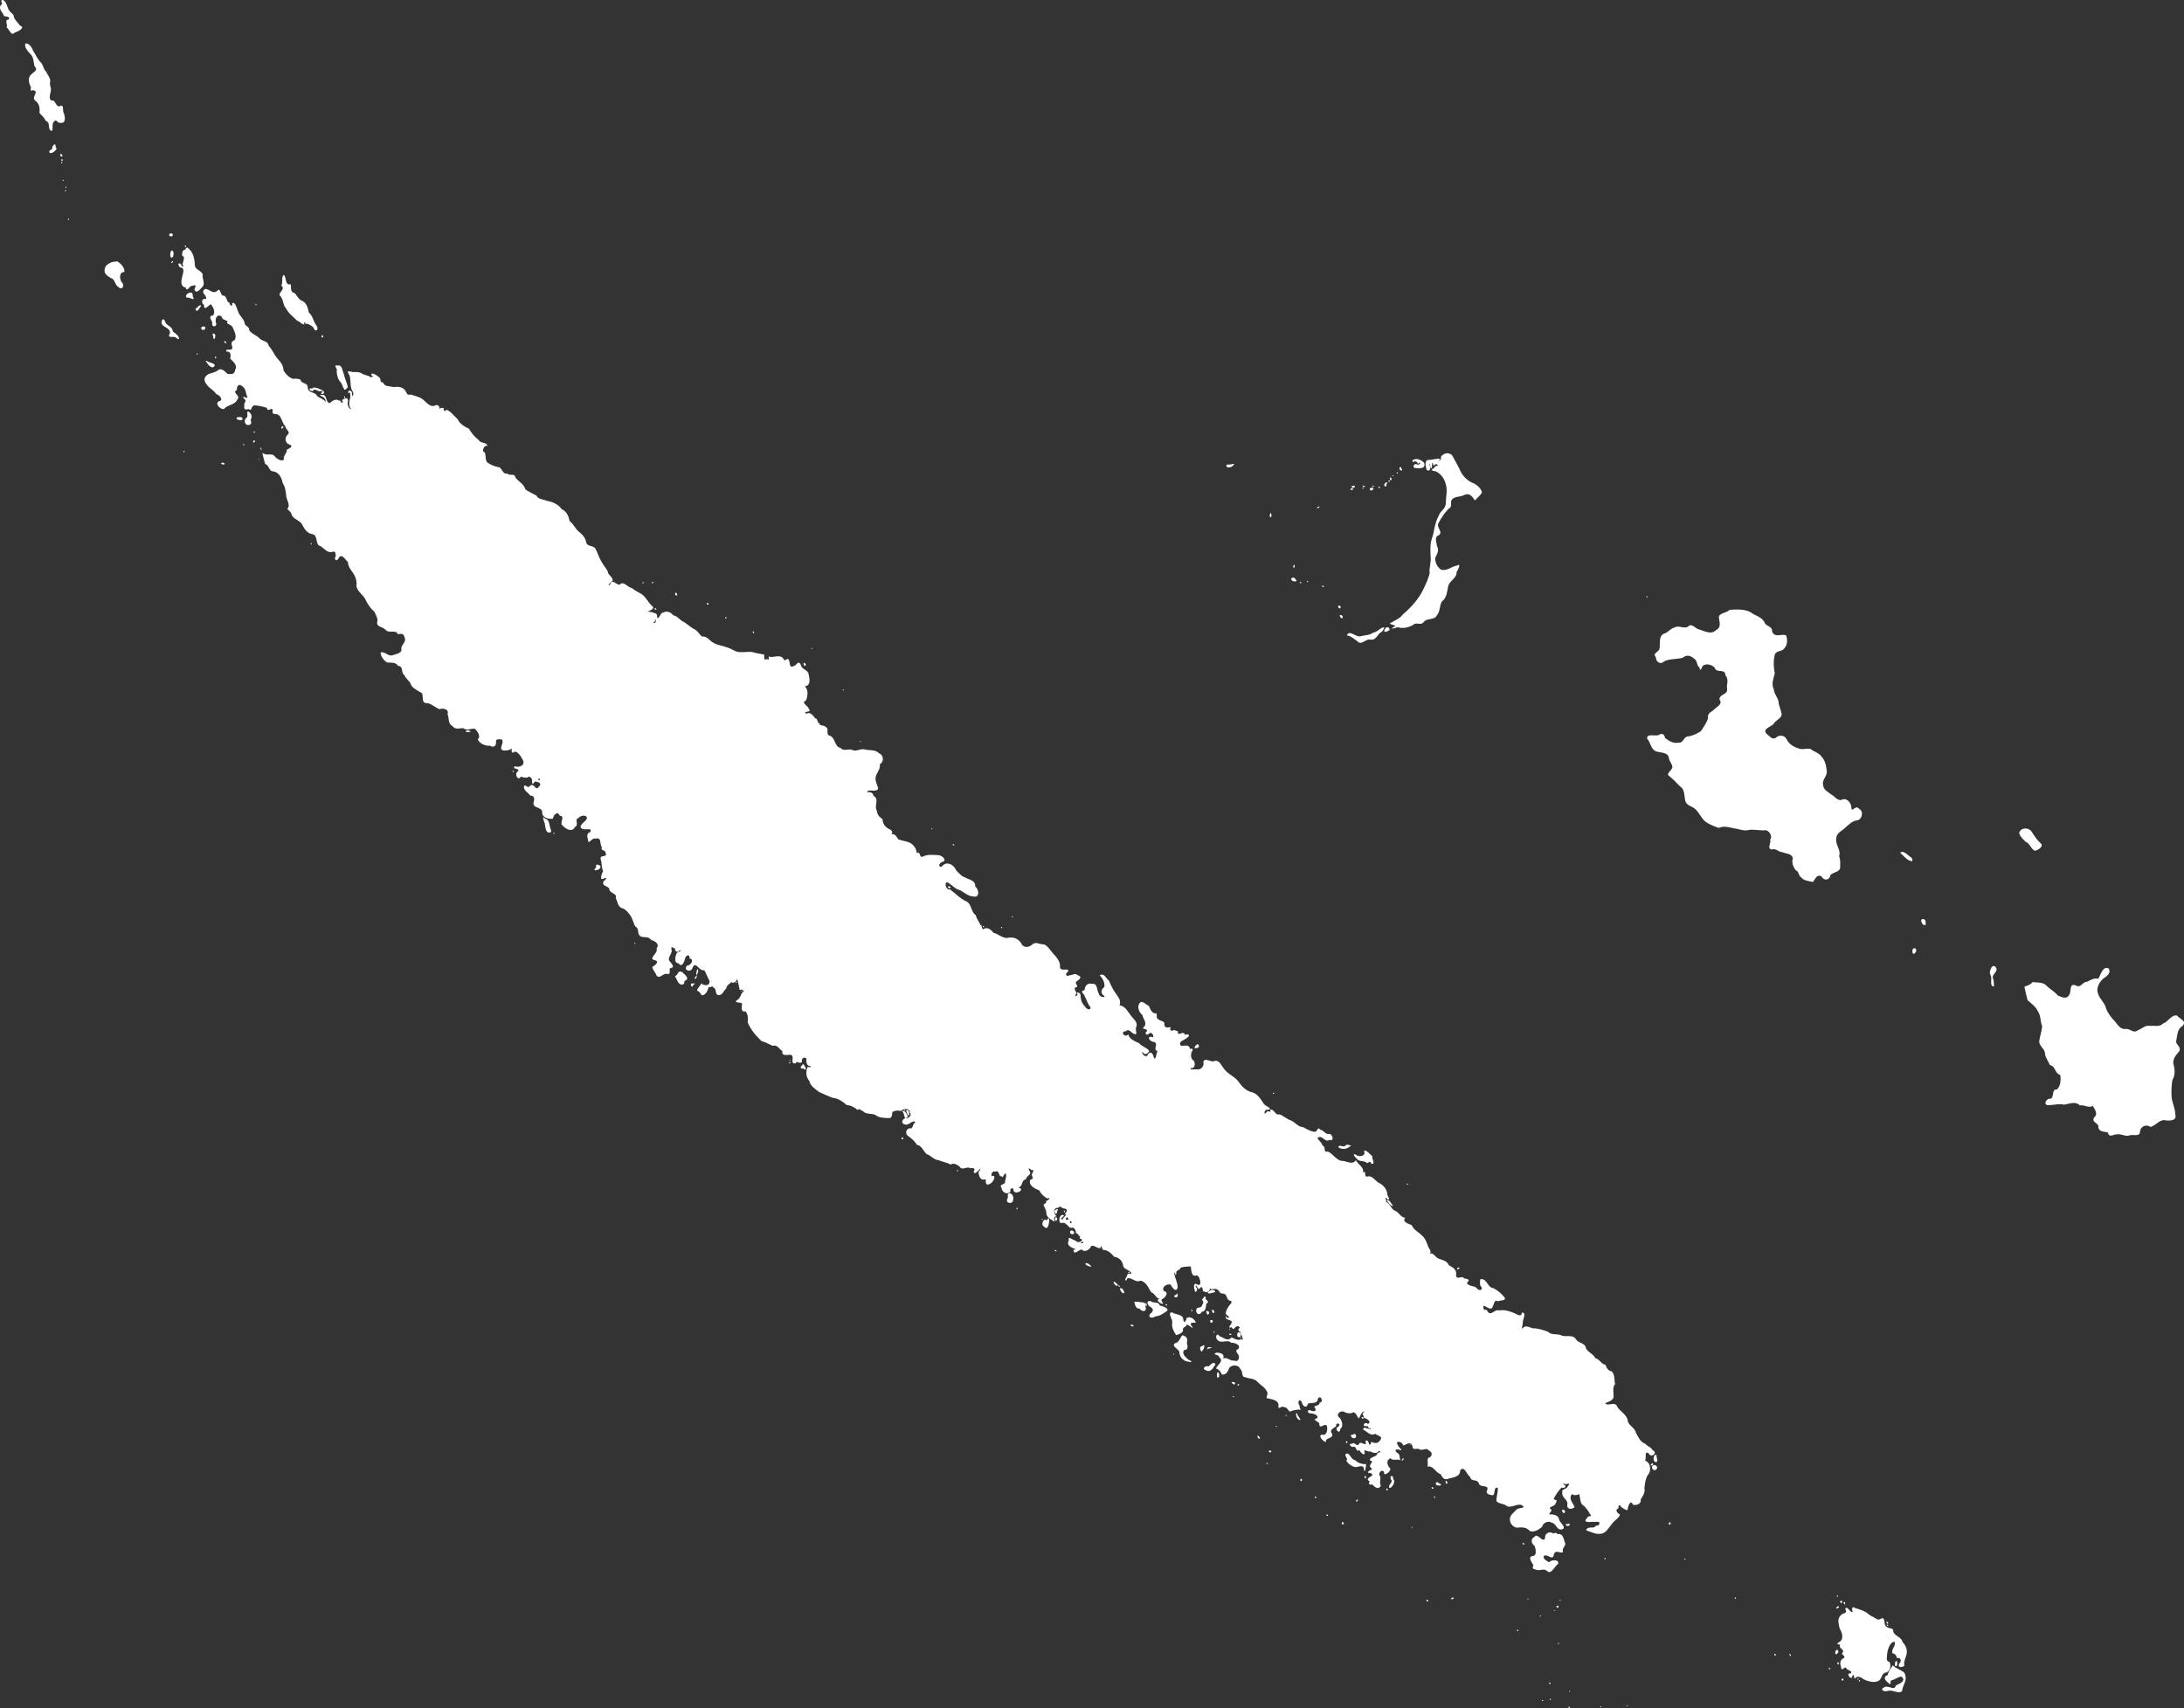 <svg width="1422" height="1112" viewBox="0 0 1422 1112" fill="none" xmlns="http://www.w3.org/2000/svg">
<rect x="0" y="0" width="1422" height="1112" fill="#333333" stroke="none"/>
<path d="M170.239 292.06C170.439 295.191 168.6 289.521 170.239 292.06ZM224.256 259.224C225.751 257.89 223.301 257.599 224.256 259.224ZM211.804 261.247C212.634 263.883 212.039 258.947 210.502 258.767C210.045 257.724 206.542 257.656 209.334 257.134C213.227 256.199 211.668 262.423 214.843 262.415C216.277 260.824 219.3 259.324 220.423 260.836C222.197 259.833 221.833 263.897 223.494 261.434C220.445 261.198 227.028 256.829 226.585 261.301C225.647 263.239 227.516 266.757 228.635 266.289C226.575 264.063 227.515 261.109 228.102 258.534C227.934 257.568 228.385 253.964 226.903 256.25C225.797 253.423 229.646 253.78 229.252 256.53C228.769 259.429 230.637 256.925 229.895 255.307C227.498 252.134 228.714 248.18 227.622 244.596C227.254 243.455 225.168 241.122 227.931 241.832C230.57 242.824 233.489 241.448 235.927 243.365C237.755 244.426 240.526 244.439 241.517 245.793C242.59 244.654 244.312 245.615 241.953 244.507C240.803 241.62 245.812 244.397 246.622 245.532C248.651 246.326 246.702 249.254 249.353 248.955C250.484 252.076 253.737 251.182 256.088 252.02C258.827 251.606 262.155 251.715 263.915 254.31C264.83 255.883 265.144 257.679 267.367 256.844C270.509 257.889 274 258.43 276.381 261.011C278.298 262.791 280.971 265.536 283.68 263.806C285.795 263.373 286.347 265.11 286.057 266.56C286.592 264.701 290.178 265.63 288.652 266.698C289.731 267.776 290.298 268.112 290.547 266.704C293.643 267.756 295.409 270.702 297.884 272.794C299.266 275.906 302.304 277.708 305.294 279.122C307.044 281.852 308.882 284.411 311.598 286.346C312.791 288.986 316.98 287.577 317.339 290.429C315.039 289.386 313.996 293.686 314.689 293.91C317.16 294.875 315.191 299.547 317.56 301.289C319.973 302.864 322.529 303.888 325.191 304.254C327.217 305.697 327.317 308.762 330.474 308.354C331.967 310.167 335.156 307.686 335.601 310.954C337.817 313.669 341.004 315.037 342.096 318.601C344.376 320.289 346.88 321.306 349.275 322.64C350.521 325.212 353.448 324.956 355.628 325.927C359.468 326.681 363.347 328.037 365.758 331.529C369.004 332.901 370.219 336.038 370.881 339.268C373.425 341.107 374.415 343.994 376.75 346.041C379.104 347.82 381.251 350.249 381.676 353.142C382.359 356.11 386.426 354.888 387.746 357.319C389.157 359.867 390.162 363.425 391.527 365.49C392.677 367.656 394.358 369.627 395.641 371.823C395.809 374.51 398.928 375.426 398.952 377.986C398.145 378.843 394.379 381.91 397.223 380.602C398.575 376.384 401.136 380.73 403.337 380.751C406.033 377.767 408.508 382.446 411.38 382.816C413.302 384.567 415.855 385.607 417.791 386.834C420.705 388.855 421.957 392.203 424.606 394.567C426.991 396.396 422.205 397.89 420.958 398.422C422.593 397.79 424.936 398.759 426.909 399.367C428.265 400.147 427.82 401.961 427.77 402.375C430.016 402.237 429.584 399.164 431.858 398.74C434.385 397.542 436.905 398.572 438.366 400.641C440.699 400.852 442.263 403.243 444.265 404.417C446.833 405.648 448.985 407.863 451.307 409.257C453.901 410.216 455.103 412.663 457.032 414.445C460.255 413.837 462.107 417.408 464.829 418.666C467.474 420.181 470.568 420.373 473.369 421.497C476.321 422.251 479.08 424.801 482.143 424.56C484.63 424.758 487.135 424.166 489.587 424.466C492.23 425.365 495.006 425.532 497.682 426.242C497.68 426.9 496.851 430.419 499.4 429.138C501.564 429.94 500.112 428.96 500.594 427.36C503.057 428.7 507.369 425.711 509.877 428.571C510.903 430.86 511.302 429.537 512.913 428.908C515.185 430.428 513.075 435.368 516.728 433.64C518.6 433.502 519.509 429.561 521.313 432.542C521.839 436.249 526.458 435.772 526.555 439.516C527.335 442.467 527.773 446.533 523.963 446.814C526.63 448.94 525.814 453.765 524.75 456.128C521.139 457.445 526.233 459.466 526.655 461.612C529.134 463.972 521.667 462.977 525.072 464.705C527.525 463.046 529.573 466.06 530.708 467.654C532.901 467.854 531.598 470.501 533.634 470.968C533.085 472.776 536.72 471.839 537.665 473.36C540.249 474.298 537.103 478.399 540.477 479.043C544.107 480.676 543.195 486.166 547.357 486.961C549.327 489.478 552.352 487.18 554.905 488.252C557.305 489.597 560.177 487.202 562.891 487.886C566.05 488.794 569.808 487.774 572.325 490.394C575.329 491.559 575.779 495.947 572.878 497.529C573.384 500.994 570.478 503.172 570.105 506.302C569.743 508.906 571.523 511.247 571.742 513.554C570.118 516.28 565.15 513.174 564.633 515.793C566.639 515.661 568.208 515.738 568.78 518.152C572.695 520.211 568.997 524.928 570.857 527.532C571.049 530.416 572.562 531.848 574.643 533.379C574.61 536.174 576.493 538.691 579.008 539.827C580.474 540.223 581.883 542.291 580.089 543.2C582.8 542.442 583.688 544.767 584.921 546.485C588.293 547.772 592.942 547.612 595.073 550.992C596.497 551.972 596.796 555.096 596.954 555.435C599.679 553.701 598.225 559.184 601.05 557.578C604.179 556.066 607.796 556.643 611.195 556.762C613.174 556.91 617.216 560.11 613.416 561.235C611.557 561.785 610.491 564.756 613.121 564.267C616.093 560.181 621.111 562.83 622.678 566.807C624.531 568.484 626.007 570.645 628.416 571.271C631.101 572.948 635.219 572.975 634.966 577.252C637.64 579.008 637.911 584.798 633.758 583.639C630.469 583.595 628.132 581.215 625.055 579.531C621.934 578.892 620.19 576.475 617.665 574.866C614.262 572.751 615.575 579.884 618.56 579.038C622.024 581.589 625.008 584.945 628.966 586.741C632.719 588.333 632.019 593.586 635.301 595.829C635.912 598.252 637.576 600.215 638.539 602.548C639.455 600.88 638.632 605.089 640.423 604.938C642.181 603.341 645.348 604.91 646.774 607.29C649.866 607.896 652.321 610.72 655.711 610.678C659.136 609.833 662.452 610.634 664.734 613.816C666.054 617.173 669.45 617.116 671.84 615.153C674.382 612.542 676.778 615.053 679.886 614.851C682.75 616.27 684.469 619.76 686.866 622.03C688.678 624.23 690.51 626.743 690.15 629.645C690.425 633.073 696.552 629.507 695.383 632.653C693.157 633.932 694.105 636.258 696.466 634.938C698.743 634.818 700.013 633.292 701.685 634.926C705.63 636.081 701.833 638.267 700.422 639.38C700.451 641.276 702.865 642.483 699.938 642.985C698.901 644.513 702.023 646.096 700.149 647.972C700.571 649.579 701.391 647.556 701.67 647.391C699.586 645.286 703.93 646.005 703.564 648.241C703.587 650.893 704.494 653.474 706.496 655.344C707.123 656.985 710.255 658.213 710.051 655.664C708.003 653.711 707.78 651.181 706.413 649.012C706.083 646.788 702.465 645.576 706.124 644.66C706.383 641.746 708.109 639.742 711.2 640.525C714.851 640.066 713.988 645.051 715.537 647.1C715.744 649.652 721.629 649.853 717.947 647.604C716.397 645.413 717.454 643.845 719.082 642.478C719.34 639.425 717.896 636.858 716.034 634.956C719.002 633.228 720.097 637.011 722.041 638.479C723.317 641.423 724.608 644.293 726.528 646.895C728.287 649.284 730.055 651.496 728.96 654.557C732.746 654.903 734.527 659.067 736.713 661.701C738.3 663.692 741.18 665.906 739.743 668.776C738.845 670.372 741.411 674.644 738.048 672.963C736.237 672.253 735.287 669.483 732.859 671.402C728.925 671.805 732.511 675.978 734.642 673.412C735.299 676.67 739.112 677.935 741.769 679.265C743.474 681.452 747.428 682.387 748.236 684.28C747.117 686.49 745.134 687.075 743.877 684.802C742.724 685.595 746.434 689.736 747.512 686.241C750.074 683.521 751.019 687.451 751.516 689.27C753.329 688.852 752.446 685.694 753.751 684.411C750.147 683.289 754.827 679.538 751.295 678.331C749.533 678.495 746.24 675.395 749.355 674.903C752.46 676.954 750.39 670.73 748.124 672.981C746.567 674.584 744.767 672.617 746.854 671.223C746.94 669.19 742.397 670.649 745.195 668.148C746.885 665.546 744.046 663.115 743.855 660.842C741.729 659.448 740.224 655.415 741.869 653.254C743.624 650.656 746.163 654.3 748.043 654.926C748.893 657.048 750.276 660.349 752.985 659.718C753.501 660.82 752.454 662.947 754.401 663.793C755.94 665.062 758.704 664.499 758.093 667.461C758.87 670.004 761.148 668.46 762.343 668.856C760.982 670.828 763.263 671.723 764.464 670.454C765.84 671.736 767.461 670.344 766.874 672.853C768.42 673.915 770.479 670.873 771.664 673.844C773.262 672.652 775.483 674.053 773.055 675.481C771.624 677.245 766.533 677.778 768.951 680.884C771.221 680.946 774.449 679.765 774.779 682.921C776.723 682.249 777.075 683.51 775.75 685.005C775.378 687.274 775.115 689.137 777.252 690.638C778.482 692.177 778.005 696.062 775.305 695.318C774.257 696.819 778.185 696.081 779.13 696.218C781.661 696.818 784.345 694.265 783.484 691.359C784.492 687.968 788.601 692.19 791.004 690.673C794.046 690.197 795.224 693.714 796.823 695.676C799.523 699.546 804.358 700.904 806.911 704.946C808.86 707.722 811.481 710.091 814.595 711.005C818.759 711.653 820.942 715.891 823.196 719.128C824.421 720.173 829.507 722.23 825.302 722.598C823.063 721.768 822.515 727.013 824.679 724.029C825.647 722.431 827.716 725.362 827.062 722.473C829.95 721.942 829.931 726.295 833.153 725.521C835.812 726.56 837.863 728.599 840.578 729.494C843.461 730.776 845.193 733.737 848.595 733.891C850.731 735.031 853.057 736.558 855.745 736.856C857.72 737.467 857.887 732.771 859.662 735.574C862.024 735.684 862.918 739.025 865.654 738.171C868.025 738.906 868.741 743.456 865.383 742.126C862.865 744.277 860.56 738.194 857.861 740.945C858.602 742.708 860.62 743.679 861.029 745.779C863.681 746.628 861.172 750.648 864.508 749.676C867.835 751.051 869.797 754.994 873.303 755.788C876.524 755.498 880.293 758.906 882.85 755.367C883.923 757.99 888.44 759.998 887.355 763.259C890.306 761.731 887.372 767.022 890.776 765.864C894.294 765.538 895.685 769.648 898.651 770.518C900.756 771.865 902.516 773.841 903.086 776.345C903.246 777.726 903.525 779.047 904.497 780.156C904.232 781.547 902.43 780.946 903.065 779.928C901.209 779.515 902.972 781.306 902.439 782.445C905.238 783.625 905.572 786.934 908.073 788.208C910.829 788.933 911.869 792.791 914.975 792.8C912.542 795.662 917.434 796.824 919.229 797.692C920.362 800.766 923.559 802.002 925.746 804.33C928.489 806.438 928.955 809.915 930.534 812.865C931.97 814.787 931.589 815.658 930.187 817.21C932.111 814.193 934.126 817.787 935.955 819.08C938.616 820.478 941.919 820.394 943.363 823.732C945.986 825.18 948.902 826.698 947.98 830.421C948.799 833.788 951.752 830.001 953.28 832.294C955.522 832.633 957.648 833.077 955.124 835.111C956.044 838.085 960.595 836.476 962.066 839.387C964.4 840.821 965.967 838.958 963.799 837.036C963.816 835.454 962.665 831.677 965.772 833.003C968.661 834.231 968.994 838.523 972.466 838.675C975.039 840.128 977.486 842.007 979.395 844.443C981.428 847.158 976.467 846.351 975.19 847.258C972.3 844.842 972.744 852.92 970.122 851.918C967.902 851.563 964.659 847.859 966.19 852.595C966.7 853.293 967.983 851.825 968.471 853.747C970.848 857.312 973.216 851.948 976.135 853.197C979.674 852.461 983.067 853.709 986.295 855.033C987.804 855.838 990.752 857.797 990.891 854.615C994.294 854.283 991.256 859.446 991.467 861.388C991.585 862.963 989.713 866.793 992.234 863.954C994.841 862.672 997.01 865.346 999.667 864.815C1002.49 865.246 1005.31 865.979 1007.95 867.09C1010.2 869.385 1013.46 868.189 1016.22 869.235C1019.37 871.039 1024.03 868.199 1026.23 872.143C1028 874.668 1032.21 874.22 1032.63 877.924C1034.25 880.676 1037.28 881.354 1038.79 884.287C1041.55 884.797 1042.43 888.141 1045.39 888.608C1046.06 890.853 1047.05 892.367 1049.33 892.827C1051.57 894.801 1050.91 898.523 1051.61 901.105C1049.74 903.21 1050.66 905.946 1050.55 908.515C1051.06 911.812 1047.22 912.528 1045.09 913.561C1046.67 915.968 1051.87 911.942 1053 915.912C1054.91 918.96 1058.55 920.613 1059.69 924.107C1059.87 928.259 1064.35 929.059 1065.12 932.725C1066.73 935.526 1067.9 938.968 1071.23 939.93C1072.62 941.743 1074.92 941.953 1076 944.168C1079.8 945.553 1075.03 949.708 1073.49 946.263C1070.29 943.986 1072.24 949.602 1071.04 950.931C1074.77 952.05 1075.44 957.718 1072.83 960.381C1071.36 962.882 1070.89 966.106 1070.69 969.043C1071.31 971.764 1069.44 974.241 1068.2 976.351C1068.91 979.228 1065.02 980.414 1063.11 979.572C1061.87 975.722 1059.6 980.933 1059.81 983.003C1058.68 983.658 1056.71 981.692 1055.45 981.122C1054.87 979.115 1053.34 980.023 1053.89 981.804C1051.16 983.248 1053.06 984.994 1054.75 986.107C1054.16 988.415 1051.07 989.818 1049.57 992.077C1047.46 994.531 1045.57 998.475 1042.14 998.557C1038.85 999.205 1034.83 996.816 1032.74 996.359C1033.73 993.039 1037.59 995.674 1038.8 993.602C1039.78 992.733 1040.94 993.863 1041.35 991.906C1041.86 989.934 1038.06 991.204 1036.55 990.764C1034.13 991.22 1030.31 990.976 1033.53 988.158C1033.73 986.333 1037.46 987.994 1035.3 985.825C1033.92 983.299 1032.26 980.979 1029.97 979.369C1028.91 977.887 1028.7 974.957 1028.33 972.782C1026.77 973.298 1025.21 973.984 1023.62 972.73C1020.87 975.57 1024.28 978.628 1025.2 981.141C1023.46 983.097 1019.73 982.722 1020.53 979.291C1020.92 976.102 1016.51 975.083 1017.25 971.538C1016.37 969.271 1020.26 969.842 1020.76 967.574C1022.49 965.911 1021.59 965.633 1019.76 966.249C1019.1 966.555 1016.35 965.007 1018.2 966.465C1020.54 967.582 1018.5 969.378 1016.78 968.454C1014.59 970.522 1012.96 973.297 1011.59 975.772C1012.28 977.091 1014.46 975.898 1013.05 978.278C1012.73 980.829 1009.3 980.468 1008.98 982.07C1011.66 983.214 1008.76 984.85 1008.6 985.894C1011.53 985.923 1014.94 986.245 1015.25 989.815C1016.05 991.539 1020.31 994.801 1016.85 995.752C1013.3 996.288 1013.26 991.581 1010.16 991.365C1008.42 989.732 1004.29 991.587 1004.24 993.809C1002.23 995.749 998.972 997.866 996.04 996.765C994.306 994.613 991.408 994.185 988.776 994.467C986.277 995.332 983.244 992.244 983.179 990.029C982.463 986.611 985.759 984.821 987.607 982.63C988.779 981.515 994.046 982.105 990.981 979.987C987.884 978.653 984.643 981.737 981.37 980.713C979.45 978.851 976.376 979.332 974.386 977.462C974.099 974.788 975.479 971.614 975.178 968.685C972.229 967.476 973.851 973.388 971.8 973.501C969.54 973.249 966.683 972.44 968.53 969.62C968.828 966.285 963.715 968.936 962.837 965.637C961.596 962.603 957.913 965.054 957.147 961.501C954.93 960.123 953.727 954.22 950.733 957.087C951 961.296 946.391 961.939 943.351 962.594C940.693 964.007 939.046 962.104 938.076 959.821C934.524 958.773 933.404 953.993 929.256 954.782C930.562 952.687 928.024 949.185 931.144 948.753C933.73 946.019 930.942 944.512 928.833 943.332C926.987 943.436 925.445 944.631 923.501 943.209C921.678 943.126 919.664 944.183 919.619 941.37C918.243 937.848 915.639 940.735 913.617 941.087C913.232 938.475 907.87 937.355 910.188 940.974C910.733 942.413 914.457 945.297 910.978 943.786C908.884 943.368 907.604 944.024 909.696 945.873C911.948 946.865 910.931 949.298 911.847 950.818C909.755 949.425 907.119 951.425 905.211 949.387C902.228 950.837 903.179 954.18 905.177 956.031C905.868 958.235 900.433 961.59 901.212 958.599C899.966 955.879 896.641 959.241 898.704 961.267C899.013 963.606 898.027 965.16 899.057 967.243C897.609 970.335 894.889 968.082 893.517 966.472C891.528 966.919 890.823 966.14 891.791 964.379C889.244 963.307 891.182 962.045 892.696 961.159C895.082 959.778 891.803 958.636 890.699 958.933C890.271 956.91 895.293 957.179 892.264 955.364C890.812 953.266 895.576 951.275 891.939 950.847C891.709 948.139 896.432 949.053 896.893 946.039C898.13 945.328 900.048 945.625 897.768 944.528C897.035 946.46 893.996 946.237 892.2 944.883C890.94 945.761 887.153 942.541 888.572 945.776C888.745 948.563 885.381 945.209 885.109 944.017C882.51 946.109 883.644 940.935 880.821 942.047C879.344 942.148 877.627 939.407 880.251 940.057C881.755 938.062 883.727 942.942 885.099 939.596C886.643 938.437 890.156 942.334 889.117 938.605C889.358 936.368 891.569 939.094 891.36 940.271C892.983 941.691 891.89 937.719 894.01 939.159C896.47 940.038 897.927 939.112 899.111 936.837C900.094 935.179 896.478 934.489 895.403 933.439C892.426 935.336 889.956 931.876 887.519 930.71C887.439 927.671 893.092 931.989 892.489 929.753C890.503 930.945 891.423 927.646 889.291 928.603C886.395 928.335 888.822 925.263 890.489 927.006C893.6 926.208 889.866 923.235 888.201 923.224C887.891 921.154 885.964 920.328 888.316 919.254C887.09 917.77 885.563 922.336 884.824 923.497C883.115 922.088 882.698 918.139 879.973 920.048C877.766 920.377 876.572 919.956 874.724 918.985C872.051 918.312 869.459 921.545 872.432 923.2C873.829 925.333 874.892 928.568 872.601 930.493C872.642 934.321 868.187 930.32 871.265 928.88C873.841 927.118 869.613 925.419 869.997 928.412C868.518 930.144 865.109 930.523 867.443 933.677C867.847 937.211 862.879 935.43 863.244 938.992C861.613 938.203 858.056 935.354 860.469 933.959C863.851 935.182 864.554 930.992 863.977 928.433C862.825 925.714 858.9 931.512 858.993 926.713C858.059 925.241 853.827 924.199 857.532 923.396C859.017 921.338 854.726 920.07 853.159 920.184C850.835 920.029 851.037 917.235 853.424 918.304C854.75 919.057 857.764 919.124 856.189 916.652C854.458 914.727 859.318 915.786 859.133 913.222C862.689 912.694 859.207 907.441 858.035 910.875C857.693 914.604 853.098 912.691 851.447 914.052C850.918 917.404 847.839 915.284 847.634 912.935C845.915 909.814 844.469 913.23 846.176 915.195C845.871 916.704 848.016 918.688 845.495 917.641C843.682 918.148 841.971 917.911 840.102 919.049C838.531 918.606 838.206 915.975 836.041 916.177C834.51 914.641 831.829 918.83 832.422 914.922C832.569 911.539 828.031 911.048 825.738 910.447C823.341 910.751 826.211 907.625 824.891 905.931C823.588 903.167 820.685 901.783 818.703 899.605C816.552 897.268 813.331 897.746 810.633 896.581C808.084 896.669 809.533 892.684 807.473 891.281C806.428 888.343 802.073 888.4 800.357 890.554C799.428 892.962 798.618 895.092 795.571 894.946C794.929 893.39 793.885 891.58 791.786 890.988C792.107 888.872 797.431 886.326 793.757 883.522C793.556 881.558 788.908 882.293 791.802 880.708C794.123 880.598 797.669 881.177 796.395 884.39C799.249 883.358 800.811 886.302 803.592 885.775C806.49 887.235 807.64 883.271 805.873 881.423C804.812 879.99 804.316 879.052 806.325 878.208C808.108 875.539 803.473 873.95 801.673 874.3C799.446 871.565 794.958 875.29 792.541 872.206C790.955 870.685 792.302 867.175 793.996 869.922C796.687 870.743 799.34 873.732 801.803 870.743C803.884 871.505 805.435 872.857 807.854 872.058C810.97 872.678 807.539 868.898 807.662 867.278C806.161 866.486 805.778 865.51 807.284 864.3C805.754 862.265 804.309 864.171 803.121 865.335C802.007 865.071 802.429 863.532 800.77 864.409C799.401 863.682 802.378 862.165 801.888 860.522C802.337 859.262 796.523 859.479 798.554 856.866C799.348 859.263 801.194 857.714 799.302 856.468C796.604 855.576 799.24 851.78 800.191 850.12C801.166 849.098 803.291 846.975 800.401 846.73C798.28 845.729 799.226 842.233 796.143 842.188C793.794 842.425 794.036 839.499 791.736 839.22C790.256 838.871 788.288 840.175 787.835 838.573C787.894 840.652 785.144 842.214 784.299 840.721C782.443 842.219 783.816 835.979 781.178 838.718C779.944 840.784 778.795 835.025 778.482 837.67C779.887 839.18 779.724 839.622 778.484 841.313C777.388 840.037 776.378 834.464 779.41 836.196C783.04 838.271 781.391 830.786 779.264 830.275C775.666 831.85 775.591 826.917 775.366 824.513C773.179 824.734 770.316 824.413 768.565 825.515C768.311 827.22 765.247 826.684 765.914 829.287C764.792 832.137 765.462 826.562 764.545 829.071C765.033 832.376 766.869 835.11 766.761 838.282C765.602 842.14 763.094 837.801 762.086 836.294C759.859 835.715 756.016 837.82 757.824 840.552C761.526 841.304 758.555 844.965 756.635 845.858C754.954 846.672 759.282 849.898 755.967 848.641C754.519 847.896 752.434 846.047 755.209 845.421C752.539 845.611 752.11 842.059 749.546 841.345C747.8 838.656 746.246 834.368 742.492 833.782C739.57 835.302 737.301 831.938 734.474 832.139C733.015 832.508 733.728 835.432 732.546 832.798C734.004 831.519 733.377 828.215 736.369 829.378C737.52 827.247 731.512 826.781 731.263 823.963C730.776 820.605 728.419 818.638 725.407 818.213C723.609 816.021 721.068 813.589 718.126 813.753C717.537 813.225 716.868 809.408 716.604 812.262C715.395 813.894 711.618 809.528 710.228 811.635C709.495 813.716 705.871 815.67 704.356 813.483C702.838 813.337 699.203 817.494 698.971 814.175C698.988 812.462 701.585 814.627 699.867 813.016C697.482 812.404 694.066 810.656 695.903 807.551C695.141 803.886 698.539 807.723 700.234 807.612C701.205 809.74 705.795 808.247 704.017 806.53C702.686 807.206 703.073 804.767 703.53 804.541C702.248 805.755 702.501 802.916 700.582 802.949C700.444 800.626 699.583 798.626 696.883 799.431C694.999 798.057 693.599 795.219 690.64 796.325C688.644 795.046 690.194 789.37 692.905 791.47C692.707 791.934 689.511 793.456 691.795 794.082C692.05 792.205 695.133 791.543 693.363 790.121C695.163 788.632 695.172 786.839 692.477 786.767C690.788 786.378 690.371 784.557 688.983 786.366C685.54 786.187 685.755 790.091 687.919 791.853C685.481 791.997 686.521 794.29 686.707 795.447C684.686 794.206 681.891 792.915 681.314 790.375C681.496 787.952 679.953 786.218 679.417 784.249C680.356 783.468 681.581 783.487 681.102 781.86C682.712 781.812 684.587 779.081 681.96 780.313C679.713 779.135 677.729 777.304 676.733 775.028C674.049 774.106 669.124 771.543 670.893 768.043C673.305 767.457 672.219 766.515 671.699 764.812C672.187 763.28 674.104 761.389 671.412 761.741C670.086 760.059 669.126 760.429 670.393 762.434C672.052 765.072 668.065 765.406 668.003 767.855C664.867 768.222 666.184 771.997 663.291 773.164C663.468 770.296 662.326 773.64 664.342 773.64C666.477 775.295 660.923 777.853 659.909 775.194C660.252 772.458 656.983 773.649 657.924 775.837C655.874 778.036 652.426 776.475 652.079 773.36C650.02 770.521 655.078 771.706 654.362 768.931C654.922 767.653 655.321 765.404 654.977 764.176C653.466 763.387 653.174 767.932 652.146 765.765C650.078 766.538 650.937 761.371 647.975 762.823C645.457 761.806 644.407 766.984 647.035 765.388C648.598 767.546 644.8 771.873 642.601 771.13C640.801 769.949 643.146 766.873 640.413 768.017C637.829 768.096 637.073 764.628 637.164 762.795C638.718 762.158 638.528 759.209 637.587 761.866C636.695 761.478 634.976 765.564 633.879 762.767C635.527 761.06 633.605 759.897 631.937 760.646C629.407 758.855 626.566 762.706 624.579 759.281C622.702 758.138 620.874 756.9 618.951 758.212C616.487 756.745 613.392 756.424 610.964 755.288C607.946 755.122 606.102 752.213 603.312 751.366C601.047 749.324 600.081 745.688 596.997 745.369C595.455 742.693 593.472 741.234 591.07 739.456C588.655 737.119 590.715 734.002 593.522 734.615C594.571 733.293 594.522 731.442 596.06 730.605C593.984 728.677 591.566 733.447 588.906 731.947C585.971 731.232 587.95 727.329 590.565 728.178C592.349 727.122 593.757 726.15 592.306 724.293C593.077 721.815 587.962 721.162 586.918 723.276C585.17 723.177 583.492 722.617 581.739 723.697C580.137 723.056 581.833 728.202 578.777 727.924C576.172 727.875 572.109 727.816 570.291 726.05C567.571 724.512 564.005 725.948 561.654 723.253C560.173 722.965 559.459 721.17 558.361 722.721C556.352 720.771 553.83 719.636 551.224 719.418C548.861 717.305 545.912 715.126 542.338 714.801C539.255 713.752 536.377 712.251 533.367 710.979C530.927 709.074 527.498 706.942 526.995 703.803C525.061 701.786 524.39 697.934 525.659 695.177C525.851 693.608 527.517 695.98 527.979 693.987C525.344 694.685 524.687 691.251 525.107 689.411C524.263 687.685 521.39 688.91 522.222 690.978C521.222 693.554 518.618 689.945 518.103 692.313C513.559 692.988 518.38 686.833 514.259 686.705C512.09 686.863 508.779 687.543 509.44 684.391C507.323 682.976 506.107 679.977 503.094 680.879C500.658 679.875 498.421 678.444 495.787 677.781C492.207 674.285 488.729 670.397 486.833 665.597C487.141 662.867 487.055 660.47 485.46 658.474C481.931 659.219 483.111 655.39 483.146 653.396C482.317 652.138 477.261 653.356 479.864 651.107C482.415 650.077 482.502 645.559 484.457 645.546C483.329 644.28 483.337 643.972 481.651 644.575C481.063 642.362 480.276 638.104 480.036 637.251C479.255 639.642 476.623 640.539 476.577 639.292C474.946 640.57 473.104 641.319 472.832 643.619C470.929 645.015 470.4 648.686 467.141 647.7C465.492 646.74 466.755 644.003 464.55 642.922C463.303 641.113 462.557 643.65 461.453 642.408C461.109 644.438 459.287 648.546 456.708 647.885C455.963 646.345 455.138 645.374 453.819 644.979C454.142 643.117 456.023 641.782 456.678 640.287C458.544 642.063 462.817 641.969 461.815 638.195C460.512 636.275 459.729 633.278 458.521 631.652C455.079 632.551 453.013 625.195 450.911 630.053C449.956 633.56 444.711 631.735 447.251 628.685C449.805 628.681 452.351 624.571 448.972 623.986C449.4 620.893 446.48 621.714 446.063 624.103C445.356 626.367 444.153 630.226 441.803 627.179C438.444 626.838 439.778 622.551 440.607 620.487C441.267 619.71 445.499 618.472 442.323 618.763C441.244 620.842 438.989 619.066 439.519 617.134C438.065 618.199 437.349 614.943 437.088 617.736C438.551 621.018 433.266 623.776 436.633 626.478C437.538 628.081 439.488 629.572 436.76 630.357C434.891 629.609 437.663 634.989 434.268 634.067C431.783 633.371 429.533 637.662 427.53 635.199C426.899 633.226 424.7 631.197 424.748 629.487C426.417 628.647 429.872 625.81 426.226 625.147C421.663 624.061 428.915 620.515 427.456 617.481C429.771 614.733 426.415 612.498 424.011 612.077C422.329 609.181 419.012 610.831 416.89 609.5C414.585 607.871 416.536 604.66 413.622 603.197C412.261 600.712 411.86 598.035 410.469 596.053C408.899 594.003 407.348 591.843 404.757 591.176C402.12 590.264 401.88 586.102 400.878 584.648C402.223 581.47 396.728 581.85 396.706 578.697C395.567 576.345 391.375 577.138 393.104 573.544C394.303 573.101 395.698 570.882 393.456 571.815C389.776 574.03 391.879 568.447 392.725 567.161C391.443 564.758 392.076 561.899 391.064 559.37C390.397 556.042 395.909 558.8 394.255 555.075C394.032 553.034 390.861 554.252 391.855 551.455C390.193 549.624 391.989 544.932 387.997 545.982C385.824 545.356 384.464 547.967 383.118 548.271C382.861 545.754 381.063 542.962 384.245 541.697C386.153 538.804 381.008 540.357 379.526 539.802C375.362 538.126 380.939 535.172 382.053 533.189C382.653 530.039 377.703 530.78 376.657 532.631C373.674 533.103 377.313 537.242 374.322 538.45C372.231 542.738 367.407 538.928 365.598 536.713C365.193 534.687 367.754 531.164 364.482 531.127C363.243 527.662 360.205 530.514 360.035 532.995C357.108 533.464 352.609 532.353 353.025 528.499C352.468 525.051 346.741 526.537 347.392 522.32C348.221 520.237 347.994 517.835 345.298 518.004C343.879 515.806 340.965 515.03 341.136 511.861C341.992 510.223 343.798 513.876 345.159 511.589C347.83 509.208 348.719 515.568 350.791 512.221C352.926 510.573 351.228 509.062 349.295 509.055C347.921 507.493 346.902 512.55 346.351 509C347.007 506.982 344.871 504.711 343.52 506.156C341.86 506.61 340.38 505.954 339.131 505.645C337.188 508.888 334.84 503.866 336.938 502.398C339.658 499.977 332.583 501.073 335.261 498.849C338.007 500.048 342.45 498.105 340.297 494.599C339.302 492.376 336.541 488.622 334.943 489.488C332.855 491.277 332.913 488.141 333.393 487.377C331.62 488.438 328.49 489.187 326.725 488.19C325.155 486.338 328.454 483.653 326.72 481.41C324.524 481.514 322.557 480.383 322.974 483.865C322.763 486.39 320.466 486.608 319.07 485.453C316.233 485.925 312 483.987 311.059 481.34C313.43 479.4 310.525 475.725 309.147 474.419C306.676 474.263 303.807 475.841 301.597 474.068C298.88 474.045 296.482 475.341 294.443 472.554C291.608 471.297 292.453 467.203 291.376 464.874C292.608 461.688 288.32 460.83 286.174 461.738C283.601 460.754 281.28 458.496 278.452 457.779C273.969 458.218 275.911 453.574 274.726 451.245C272.272 449.803 269.638 448.645 267.812 446.339C267.199 443.484 264.275 442.165 263.309 439.544C260.741 437.936 263.066 433.841 259.161 433.499C257.633 430.955 254.55 431.507 252.104 431.339C249.817 430.072 247.675 427.1 247.83 424.795C250.65 423.835 252.801 427.769 255.884 426.503C257.909 425.758 262.209 425.289 261.261 422.13C261.472 419.358 264.946 417.881 263.34 414.86C263 412.421 260.903 412.371 259.165 413.005C257.711 409.623 253.26 412.574 251.127 410.175C249.215 407.814 246.155 408.722 245.437 405.696C246.541 402.914 244.715 400.549 243.791 398.315C241.143 396.003 239.232 393.243 237.785 389.973C236.133 387.03 232.729 385.069 232.066 381.645C232.614 378.517 231.348 375.079 229.681 372.771C228.258 370.777 226.557 368.545 226.542 365.93C224.924 364.524 222.376 359.858 220.573 363.315C219.176 366.057 217.075 364.352 218.65 361.927C218.391 360.481 218.661 358.398 216.335 359.337C213.191 360.146 211.082 357.147 208.704 355.551C204.778 354.812 207.614 347.996 202.819 347.642C199.975 347.011 198.223 344.423 196.947 341.89C195.318 338.34 190.82 338.439 189.763 334.667C189.353 332.902 187.787 332.375 187.04 331.453C189.504 328.564 186.366 325.586 186.31 322.498C186.098 319.678 185.534 316.628 184.025 314.397C183.424 310.925 181.505 307.306 177.635 306.834C175.049 306.793 175.262 302.747 172.612 302.08C172.129 299.879 170.937 296.438 170.898 294.636C173.036 297.223 176.881 294.668 178.698 296.876C180.064 298.803 183.519 300.727 184.911 299.149C183.915 296.859 187.212 294.935 186.683 292.853C187.993 292.005 191.639 290.662 188.525 289.421C185.602 288.641 185.066 284.832 187.36 282.901C189.352 280.965 185.779 279.587 185.763 277.441C183.686 275.504 183.51 272.083 181.705 270.497C180.238 268.738 176.639 270.713 177.546 267.405C177.513 264.267 173.979 268.947 173.847 265.572C171.373 264.691 168.489 264.109 165.863 263.896C163.18 263.938 164.38 268.258 161.838 266.285C160.221 267.024 158.313 266.527 159.163 264.222C158.092 262.67 161.457 260.897 158.846 259.555C156.434 256.545 162.572 260.776 160.806 257.945C159.855 255.376 160.112 252.764 157.395 251.245C155.333 249.384 153.923 251.951 154.288 253.847C150.546 255.539 156.954 257.588 154.664 259.888C152.936 263.902 148.378 263.264 145.864 266.248C143.911 266.931 139.806 263.274 142.242 261.303C146.237 260.863 142.698 256.763 140.787 256.631C139.24 253.903 136.225 252.901 134.55 250.269C133.097 248.455 132.433 246.523 134.308 244.621C136.016 242.67 139.754 242.985 141.838 241.044C144.335 239.163 146.54 242.018 148.161 243.409C150.528 243.738 152.759 243.904 153.152 240.665C154.919 237.906 151.576 235.161 149.85 233.485C150.514 231.246 150.221 228.498 147.468 228.968C146.153 226.111 152.46 229.481 151.091 225.502C150.472 223.48 150.649 222.121 152.684 221.507C154.443 218.986 152.625 215.723 151.563 213.344C150.975 211.063 146.354 211.012 148.32 209.293C146.948 208.149 144.621 208.355 144.276 206.072C141.003 203.908 139.716 208.038 140.761 210.626C141.095 213.241 137.404 212.992 138.265 210.254C137.883 208.389 135.099 205.808 138.757 205.318C140.511 203.109 138.64 199.418 137.128 198.046C135.801 199.092 132.553 202.676 132.852 198.565C130.659 197.167 131.433 193.866 134.177 194.693C135.015 192.221 130.225 190.707 133.382 188.204C136.195 187.701 138.357 191.889 141.398 189.399C143.868 186.515 142.957 193.06 146.075 192.516C147.875 193.81 147.811 197.237 149.428 197.057C149.418 198.855 151.562 200.285 151.134 197.461C153.148 195.987 154.268 201.081 154.942 202.678C155.899 205.759 158.957 207.516 159.383 210.769C159.559 212.365 162.431 212.478 162.24 214.924C163.85 217.546 167.112 218.163 169.105 220.432C171.048 222.412 174.505 221.831 174.918 225.107C177.466 227.686 178.396 230.934 180.731 233.515C182.73 235.765 184.51 237.839 184.587 241.096C185.945 243.471 188.202 245.904 190.823 246.661C192.399 246.353 194.221 246.636 195.575 247.073C196.301 250.342 200.299 248.753 200.366 252.217C200.492 256.235 205.32 254.825 206.573 257.96C208.285 259.163 210.272 259.736 211.804 261.247ZM425.421 405.42C427.882 406.723 426.912 400.956 426.376 404.545C426.28 405.111 425.614 404.932 425.421 405.42ZM521.221 446.569C523.897 445.789 522.307 448.159 521.221 446.569ZM350.476 507.774C352.252 509.259 351.028 504.738 350.476 507.774ZM695.083 794.087C696.701 794.593 694.33 790.587 693.978 793.786C693.744 794.395 694.97 793.983 695.083 794.087ZM696.451 795.554C698.124 798.462 697.98 793.37 696.451 795.554ZM704.172 808.759C702.338 810.166 706.563 809.273 705.101 808.347L704.608 808.606L704.172 808.759ZM1154.01 411.568C1155.99 415.492 1160.56 412.236 1162.95 413.73C1163.96 416.509 1163.83 420.21 1161.58 422.302C1160.15 424.571 1155.74 423.208 1155.38 427.161C1154.56 430.822 1154.85 434.773 1155.56 438.439C1154.75 441.744 1153.17 445.352 1154.89 448.676C1155.07 451.625 1157.21 453.698 1157.93 456.41C1158.06 459.52 1159.7 462.15 1160.07 465.189C1159.73 467.889 1156.03 468.886 1154.74 471.385C1153.21 473.17 1147.47 474.44 1150.01 477.535C1151.88 478.904 1153.72 481.973 1156.26 480.352C1158.08 478.292 1161.88 478.512 1163.18 481.145C1164.65 484.239 1167.64 486.251 1170.71 487.145C1173.32 488.431 1176.16 486.968 1178.84 487.622C1181.09 489.56 1184.27 490.003 1186.02 492.625C1188.24 494.929 1189.01 498.362 1189.34 501.517C1190.2 505.239 1186.02 507.403 1187.05 511.092C1187.23 514.345 1190.15 515.471 1192.26 517.228C1194.59 518.287 1195.95 521.233 1198.83 520.855C1202.17 518.927 1205.27 522.419 1205.48 525.847C1205.46 529.609 1208.37 523.56 1210.29 526.506C1213.41 527.815 1212.74 533.06 1209.59 534.011C1205.9 534.319 1203.58 537.061 1200.88 539.395C1198.49 541.535 1195.52 542.501 1195.55 546.234C1195.06 550.251 1198.85 553.42 1197.45 557.454C1198.48 560.072 1198.14 562.49 1198.09 565.281C1197.31 568.012 1193.5 567.728 1191.83 569.696C1191.38 572.987 1187.72 573.736 1186.12 570.754C1183.04 568.635 1181.9 572.447 1180.41 574.206C1177.5 573.547 1174.48 573.498 1172.57 571.032C1170.96 570.335 1171.46 567.351 1169.2 566.544C1167.32 564.108 1166.53 561.507 1167.31 558.457C1166.13 555.459 1162.78 555.886 1160.49 554.821C1157.81 554.651 1156.11 551.953 1153.24 553.11C1150.41 551.776 1153.45 548.883 1152.51 546.688C1154.46 544.354 1151.53 539.831 1148.66 540.605C1145.21 540.775 1141.75 539.744 1138.35 540.425C1135.29 541.23 1132.39 539.659 1129.37 539.382C1126.01 538.611 1122.32 537.515 1119.01 539.022C1116.37 538.081 1112.99 536.828 1110.43 534.962C1107.74 532.772 1106.49 529.288 1103.96 526.909C1101.89 524.746 1097.92 524.724 1097.22 521.072C1096.52 517.742 1096.97 513.792 1093.67 511.795C1091.51 509.561 1089.39 507.31 1086.95 505.343C1083.85 503.556 1090.07 501.103 1088.67 498.298C1087.89 496.16 1086.5 494.912 1086.54 492.743C1084.59 488.87 1079.92 490.646 1077.06 488.488C1074.68 486.612 1074.57 483.124 1072.48 481.004C1071.95 477.092 1078 479.611 1080.08 478.484C1082.18 477.109 1083.66 477.984 1084.1 480.419C1086.56 482.439 1089.54 484.166 1092.78 483.529C1096.01 484.05 1096.19 479.667 1098.9 479.471C1101.97 479.138 1105.01 477.66 1107.47 476.008C1109.19 473.285 1111.12 470.825 1112.11 467.562C1111.43 463.837 1114.98 463.484 1116.85 461.175C1118.73 459.712 1121.66 458.036 1119.5 455.253C1119.77 451.836 1124.75 452.271 1124.57 448.866C1123.83 445.667 1126.03 442.575 1123.48 439.79C1123.34 434.724 1117.51 438.78 1116.41 434.652C1114.5 432.643 1110.35 431.534 1108.42 433.851C1108.05 435.421 1106.6 437.387 1106.63 434.59C1104.62 433.709 1105.33 429.962 1102.96 428.775C1100.74 426.797 1098.19 426.054 1095.66 428.2C1091.69 429.395 1087.41 428.691 1083.59 430.551C1081.18 432.959 1078.17 431.096 1078.1 427.787C1075.45 425.03 1080.85 424.606 1080.59 421.551C1080.99 418.327 1079.93 414.313 1083.39 412.523C1086.02 412.015 1087.49 409.151 1090.22 408.558C1093.12 406.782 1096.38 409.738 1099.18 407.895C1101.14 405.518 1103.64 408.768 1105.6 409.611C1109.37 410.505 1114.11 413.722 1117.4 410.139C1121.21 408.318 1119.23 404.527 1119.14 401.379C1120.31 398.824 1124.19 399.134 1126.16 397.041C1130.7 396.731 1135.56 396.43 1139.75 398.538C1142.62 400.915 1146.78 401.39 1148.75 404.932C1149.63 408.077 1153.97 407.269 1153.83 411.16L1154.01 411.568ZM1369.37 637.166C1366.88 639.498 1364.57 643.383 1366.05 646.89C1367.04 650.501 1370.39 652.684 1371.24 656.5C1372.47 659.87 1374.7 662.565 1377.1 665.08C1378.95 667.603 1380.95 670.533 1384.41 669.873C1387.29 669.919 1389.18 672.994 1391.92 670.778C1394.74 669.82 1396.75 667.134 1400.01 667.929C1402.77 667.568 1406.23 668.818 1408.31 666.343C1411.57 665.551 1413.52 660.613 1417.38 661.137C1418.97 663.269 1424.24 664.733 1420.93 668.065C1417.49 669.949 1417.68 674.51 1416.87 677.937C1416.77 680.428 1420.31 681.281 1418.95 684.32C1417.1 686.803 1414.08 689.453 1415.28 693.387C1416.1 696.495 1416.25 700.277 1414.47 703.086C1413.86 706.514 1413.75 709.948 1413.87 713.451C1414.02 717.628 1416.4 721.523 1416.35 725.799C1417.44 729.588 1412.88 729.685 1410.49 729.505C1406.13 728.193 1403.72 733 1400.12 733.693C1397.48 731.819 1394.08 733.117 1393.36 736.362C1393.72 740.154 1389.2 738.663 1386.99 739.023C1384 740.462 1381.39 737.974 1378.25 738.521C1375.96 738.478 1373.12 741.035 1372.5 737.346C1369.74 736.518 1366.06 737.157 1366.24 732.969C1365.41 730.887 1361.12 730.128 1363.9 727.113C1366.12 724.993 1363.62 721.77 1362.62 720.042C1359.89 721.636 1357.08 719.075 1354.23 719.678C1351.31 716.727 1347.48 718.696 1343.88 719.212C1340.5 718.368 1337.17 719.502 1333.88 719.519C1329.77 719.694 1332.45 714.77 1335.12 715.343C1337.71 714.412 1335.52 708.982 1339.37 709.246C1341.69 707.018 1341.94 702.885 1341.43 699.817C1337.94 699.154 1338.46 694.114 1334.64 693.381C1333.71 690.85 1331.84 688.959 1331.55 686.146C1331.48 682.902 1327.97 681.367 1327.71 678.19C1328.05 674.742 1329.49 671.353 1329.62 667.974C1328.32 664.86 1328.86 661.134 1326.81 658.31C1325.39 655.177 1322.53 653.365 1320.15 651.188C1319.45 648.332 1318.59 645.194 1318.1 642.414C1319.93 641.606 1322 641.283 1323.39 639.368C1325.82 639.852 1330.38 639.088 1332.65 641.937C1335.07 644.196 1337.65 645.522 1339.83 648.079C1341.91 649.087 1345.37 650.748 1346.93 648.161C1349.18 646.005 1346.64 639.66 1351.68 641.605C1354.92 643.617 1355.84 639.01 1358.84 639.223C1361.1 638.117 1363.67 636.427 1366.17 637.237C1367.76 634.741 1369.03 628.944 1372.75 630.365C1375.01 633.291 1371.59 635.782 1369.37 637.166ZM931.552 304.935C931.368 303.702 930.413 299.545 930.838 303.015C931.741 304.656 931.012 307.654 928.833 305.848C928.122 303.344 927.158 298.859 931.007 299.407C933.057 299.326 936.328 298.149 937.704 298.866C936.796 300.189 935.328 302.133 937.231 299.875C939.244 299.07 937.118 297.434 939.346 296.249C941.199 294.383 945.06 294.772 946.107 297.528C947.799 300.813 949.696 303.911 951.181 307.325C953.088 310.829 956.265 313.565 959.899 314.835C962.117 316.055 964.047 317.879 964.893 320.396C964.128 322.605 961.768 323.968 960.351 325.823C958.685 323.356 956.808 320.699 953.503 322.173C950.836 323.922 946.175 322.654 944.793 326.328C944.624 328.298 945.52 330.046 943.171 331.241C940.657 333.757 938.648 336.832 936.93 339.975C934.495 343.332 939.73 345.72 937.033 348.382C933.512 349.402 935.401 352.968 935.573 355.461C937.284 358.403 935.636 360.707 934.449 363.267C934.392 366.262 935.822 369.159 938.187 370.827C942.091 372.129 945.136 368.674 948.751 368.201C951.642 366.189 949.179 371.379 948.405 372.376C948.526 376.84 943.275 378.078 942.788 382.376C942.098 385.643 941.829 389.446 938.93 391.434C937.11 394.174 937.857 398.026 935.577 400.592C933.824 404.129 929.071 402.034 926.906 405.057C924.903 407.573 922.226 404.607 919.907 406.957C916.692 408.751 913.205 409.305 909.912 408.329C908.656 408.787 904.472 410.197 907.368 408.175C911.395 406.978 902.023 406.607 906.139 405.22C908.586 403.61 911.459 402.714 913.257 400.155C918.816 395.373 923.979 389.831 927.072 382.937C928.59 379.808 930.041 376.559 930.856 373.159C930.367 369.793 931.932 366.018 931.48 362.401C931.322 358.564 931.031 354.903 932.128 351.137C933.13 348.523 933.626 345.677 934.168 342.876C934.813 340.389 935.524 337.854 936.798 335.662C937.795 332.48 941.454 331.285 941.327 327.581C941.452 323.421 942.639 318.761 941.218 314.805C940.286 311.23 937.705 307.977 934.356 306.671C931.92 307.037 931.627 305.031 933.906 304.859C933.124 303.177 938.441 303.201 935.215 302.205C933.377 302.245 933.489 304.608 933.05 301.826C931.659 300.033 933.226 305.091 931.552 304.935ZM1214.71 1049.49C1216.26 1050.62 1217.96 1052.12 1219.8 1052.82C1221.14 1053.39 1222.45 1055.22 1224.42 1053.99C1228.16 1051.93 1225.93 1057.99 1228.41 1059.12C1229.93 1060.88 1232.87 1059 1232.76 1062.55C1234.13 1065.49 1238.23 1065.85 1238.73 1069.09C1240.99 1071.32 1242.16 1074.44 1241.21 1077.64C1240.48 1079.97 1239.39 1082.02 1239.91 1084.56C1238.44 1085.55 1235.31 1086.12 1236.6 1083.09C1238.44 1081.52 1237.5 1078.6 1235.15 1079.59C1234.76 1077.78 1233.96 1076.77 1232.19 1076.35C1231.19 1073.63 1234.73 1071.52 1233.56 1068.86C1230.71 1068.89 1229.23 1073.4 1228.81 1076.14C1228.77 1078.29 1227.5 1081.74 1230.21 1081.93C1231.66 1084.56 1230.53 1088.8 1227.3 1089.02C1224.68 1090.1 1225.27 1094.13 1222.15 1094.71C1219.45 1095.58 1216.6 1094.62 1214.05 1093.66C1212.12 1092.31 1209.25 1090.34 1207.71 1092.95C1206.89 1092.68 1207.4 1089.22 1206.07 1091.01C1206 1095.09 1200.84 1088.85 1205.24 1089.43C1206.02 1087.12 1202.64 1087.96 1201.9 1085.71C1200.51 1085.38 1198.7 1088.59 1198.75 1085.35C1197.71 1082.82 1198.11 1080.28 1200.74 1079.44C1201.65 1077.3 1197.74 1077.52 1200.14 1075.33C1199.88 1073.06 1197.11 1073.25 1198.11 1070.98C1197.45 1070.12 1195.06 1071.07 1197.07 1069.36C1200.96 1067.57 1199.46 1062.91 1197.76 1060.15C1197.25 1057.3 1195.96 1053.91 1198.54 1051.66C1199.61 1050.03 1203.3 1050.74 1201.43 1047.64C1202.39 1044.65 1204.73 1050.22 1206.24 1049.52C1205.75 1047.76 1205.62 1045.23 1207.88 1046.96C1210.19 1047.54 1212.56 1048.41 1214.71 1049.49ZM32.987 56.865C33.932 59.873 30.731 63.704 33.597 65.562C36.412 64.305 36.203 71.136 39.79 68.748C41.768 68.659 40.496 72.612 41.716 74.068C42.503 76.637 42.898 80.571 39.206 79.958C37.356 80.534 36.689 76.678 34.997 79.44C33.322 80.492 35.336 86.479 32.877 84.932C30.813 83.065 33.102 79.795 29.779 78.68C28.9 76.671 27.165 75.093 25.699 73.557C26.062 70.336 25.611 67.316 22.798 65.401C20.191 63.078 25.9 59.507 21.551 58.718C19.191 59.439 20.085 58.469 20.171 56.77C18.724 54.241 17.858 50.589 20.355 48.45C21.96 46.665 25.177 45.858 22.404 42.962C21.825 40.408 21.971 37.366 19.978 35.379C18.233 33.482 15.618 30.889 16.565 28.246C19.395 28.242 20.764 31.084 21.787 33.465C23.338 35.625 24.224 38.161 26.056 40.136C28.26 41.897 27.988 44.762 29.958 46.559C30.991 48.898 33.352 51.083 32.558 53.875C32.337 54.876 32.765 55.899 32.987 56.865ZM1010.73 998.064C1011.67 999.057 1013.17 996.863 1014.12 998.899C1017.31 997.905 1018.06 1001.49 1018.76 1003.93C1020.39 1006.4 1016.5 1007.59 1017.72 1010.43C1016.34 1011.83 1012.69 1008.44 1011.73 1012C1011.04 1016.42 1008.01 1011.9 1005.66 1012.74C1003.44 1014.45 1007.69 1016.67 1008.78 1017.15C1009.72 1015.21 1016.08 1015.25 1014.27 1018.43C1011.94 1019.9 1009.98 1025.79 1006.98 1022.54C1004.98 1020.96 1002.04 1023.09 999.693 1021.8C997.686 1021.61 997.741 1020.51 998.401 1019.1C997.588 1017.34 994.342 1013.61 997.906 1013.05C1000.96 1012.79 999.82 1008.6 999.256 1006.56C996.896 1004.89 996.361 1001.83 999.199 1000.54C1000.86 997.502 1004.87 1005.3 1006.01 1001.31C1005.58 998.62 1008.55 996.841 1010.73 998.064ZM122.474 161.55C125.685 164.056 126.616 167.896 126.819 171.944C126.645 175.761 130.699 175.681 131.977 178.58C131.389 181.2 133.639 184.013 132.097 186.425C130.68 187.799 127.939 191.938 126.569 188.534C127.43 186.865 127.899 184.665 125.559 186.093C123.416 185.311 121.988 190.841 120.842 187.147C117.4 186.674 117.933 182.964 118.571 180.376C118.97 178.019 120.876 174.352 117.26 174.092C115.627 172.879 115.863 170.082 117.961 172.238C118.246 173.915 120.197 174.114 118.889 172.144C119.029 170.121 121.037 167.333 118.472 166.296C118.773 164.555 118.521 162.671 120.862 162.467C120.655 161.484 121.828 160.742 122.474 161.55ZM198.259 210.77C199.926 209.655 197.068 209.373 198.181 211.154C196.743 211.609 195.242 209.146 193.551 208.857C190.998 206.309 187.876 204.059 186.244 200.79C184.042 198.419 184.575 194.539 182.188 192.347C180.878 190.834 186.313 187.939 183.128 186.036C184.502 184.031 182.85 179.888 184.929 179.014C186.649 180.868 185.366 185.944 189.295 185.08C189.706 187.297 188.779 190.288 191.866 190.819C193.685 192.789 194.445 195.282 197.343 196.178C199.946 197.906 200.445 200.774 201.119 203.545C203.587 205.546 203.976 208.874 205.701 211.511C208.18 214.249 205.517 217.235 203.939 213.071C202.29 211.719 200.525 210.461 198.259 210.77ZM1240.65 1091.27C1241.55 1094.53 1238.67 1097.5 1238.49 1100.9C1236.38 1103.21 1232.28 1099.91 1229.31 1100.86C1226.86 1101.71 1223.47 1100.1 1226.87 1098.47C1229.36 1096.86 1233.55 1101.25 1234.37 1097.32C1236.65 1096.15 1241.53 1094.57 1238 1091.53C1235.72 1091.7 1233.5 1093.69 1231.15 1094.16C1230.62 1095.71 1231.19 1097.75 1229.57 1095.64C1227.45 1094.36 1225.79 1091.48 1228.99 1090.71C1229.4 1088.3 1231.3 1086.02 1232.44 1084.2C1234.31 1086.2 1236.86 1086.91 1239.01 1088.28C1240.01 1088.91 1240.58 1090.08 1240.65 1091.27ZM764.17 855.047C766.414 855.909 770.558 856.012 770.456 859.204C770.857 862.009 772.382 860.045 772.481 858.297C774.511 856.546 778.011 858.607 778.558 861.173C776.995 860.996 773.796 860.995 775.967 863.396C778.364 866.929 772.748 861.115 772.589 862.658C771.98 864.341 769.589 863.884 770.328 866.346C769.664 867.986 767.305 868.865 765.764 869.243C764.368 867.257 762.89 864.415 763.156 861.676C763.917 859.06 760.781 856.384 762.066 854.598C762.746 854.369 763.682 854.425 764.17 855.047ZM76.415 170.155C78.592 171.612 81.256 174.014 81.001 177.095C77.282 176.994 77.623 182.327 79.809 184.361C81.184 186.738 78.974 189.097 77.082 186.793C74.786 185.792 75.096 181.77 72.162 181.018C69.569 179.557 67.11 177.675 68.387 174.46C68.495 172.843 71.473 171.074 72.46 170.844C73.888 170.246 74.895 170.462 76.415 170.155ZM8.829 9.844C9.06 12.751 11.637 14.691 13.284 16.849C16.796 17.874 11.336 20.837 9.66 21.125C7.299 23.977 5.882 18.854 4.339 17.81C5.211 15.657 2.477 12.985 5.815 12.614C6.767 9.712 2.237 11.96 2.042 9.077C0.443 7.089 -1.297 4.365 1.417 2.507C0.944 1.24 0.135 -0.597 2.389 0.189C4.647 1.864 4.574 5.149 6.263 7.278C7.14 8.109 8.018 8.942 8.829 9.844ZM772.731 874.155C773.315 876.212 773.909 878.96 771.008 878.959C769.086 881.572 772.373 883.915 774.119 885.499C775.885 885.832 776.389 887.521 774.161 886.566C770.728 886.526 767.871 883.636 767.852 880.045C767.283 878.196 762.004 876.174 765.403 874.389C767.815 873.929 768.644 870.41 769.823 869.325C772.107 869.752 773.83 871.642 772.731 874.155ZM898.643 411.898C896.47 413.929 895.556 417.154 892.034 416.376C888.604 416.083 886.371 420.569 883.587 417.331C881.431 415.984 879.537 413.877 877.002 413.737C878.302 409.512 883.127 415.284 886.004 414.183C888.679 413.477 891.718 413.686 894.034 411.898C896.668 411.779 899.351 407.884 901.347 408.536C900.876 409.829 900.021 411.529 898.643 411.898ZM784.812 845.613C786.204 846.979 787.524 847.705 785.417 848.811C785.162 851.083 785.07 853.834 782.404 854.081C780.895 857.304 777.666 854.718 779.257 851.837C779.674 851.027 782.732 851.747 782.811 849.31C784.248 847.866 782.877 846.672 782.464 845.762C783.791 846.208 784.162 842.157 785.161 845.069L785.06 845.368L784.812 845.613ZM882.205 950.588C884.152 952.456 886.972 953.49 889.382 953.124C889.591 954.638 888.6 960.419 887.987 956.246C887.877 953.312 884.079 955.154 882.857 955.193C880.471 955.003 877.584 953.032 876.54 950.882C878.632 949.917 873.699 946.778 877.382 946.296C879.39 947.115 879.798 950.284 882.205 950.588ZM923.58 302.384C925.788 302.147 923.95 300.122 923.405 302.169C922.358 301.207 923.262 300.272 921.932 300.753C921.292 298.735 919.704 302.778 919.655 299.623C922.197 298.005 925.369 299.226 927.266 301.368C928.681 305.756 923.189 304.871 920.686 304.62C919.525 302.151 921.998 301.587 923.367 302.748L923.58 302.384ZM1325.17 553.862C1322.56 553.495 1321.82 548.999 1318.92 548.089C1317.3 546.536 1315 544.242 1314.68 542.273C1315.83 538.473 1320.93 538.574 1322.88 541.585C1324.64 544.292 1326.36 547.032 1328.79 549.145C1330.88 551.075 1326.83 553.518 1325.17 553.862ZM225.501 253.041C223.869 255.678 222.988 249.894 221.848 248.928C219.826 246.916 219.333 244.122 219.18 241.558C220.298 240.392 216.339 237.459 219.89 237.958C222.943 237.468 222.809 241.19 223.796 243.316C224.373 246.1 225.484 248.374 226.232 250.955C226.483 252.05 226.524 252.394 225.501 253.041ZM114.939 217.792C116.564 218.627 117.45 222.344 114.945 220.131C113.376 218.07 108.439 221.243 110.646 216.844C110.909 213.093 105.41 213.034 105.208 210.407C104.931 208.047 106.744 206.587 107.518 209.484C108.604 212.361 111.989 212.179 112.492 215.53C113.038 216.662 114.373 216.755 114.939 217.792ZM755.048 849.945C756.683 850.252 761.674 851.818 759.771 853.514C757.347 855.188 755.246 856.905 752.22 857.023C750.622 858.387 747.347 858.262 748.678 855.438C750.542 854.429 751.687 852.409 749.158 850.963C747.089 849.971 745.803 846.435 749.258 847.125C750.905 848.797 754.673 847.124 755.048 849.945ZM206.915 252.796C208.261 253.322 212.924 254.862 210.073 256.603C206.864 256.295 211.897 255.102 209.125 254.491C207.403 255.721 204.637 251.962 203.756 254.612C201.552 254.744 200.193 252.255 203.21 253.003C204.076 251.797 205.793 252.457 206.915 252.796ZM893.507 752.586C892.921 754.518 896.071 758.06 892.879 757.695C892.065 755.357 891.393 756.78 890.145 757.307C888.426 755.264 885.037 756.706 883.386 754.419C882.51 753.603 879.93 750.781 882.725 751.661C884.559 753.724 889.844 752.669 888.022 749.317C890.015 748.421 891.826 751.756 893.507 752.586ZM1298.31 642.224C1294.71 642.216 1297.82 636.463 1295.69 634.318C1295.11 632.259 1297.04 627.055 1299.32 629.599C1301.97 632.612 1295.64 634.515 1297.99 637.835C1298.2 639.287 1298.23 640.759 1298.31 642.224ZM162.984 276.305C160.012 277.986 158.067 274.168 160.401 272.011C162.103 271.27 159.797 266.905 162.16 268.134C163.742 269.665 164.314 270.979 163.325 273.049C162.99 274.12 164.245 275.58 162.984 276.305ZM444.505 640.869C441.661 641.784 440.758 637.418 439.419 635.572C441.623 635.071 441.055 631.525 443.952 632.731C445.217 634.055 449.326 636.796 446.391 638.338C444.71 638.768 446.314 640.694 444.505 640.869ZM907.113 962.956C909.026 964.574 906.273 969 904.644 968.724C903.411 966.386 907.647 965.386 905.459 962.868C904.845 960.023 907.457 960.605 907.113 962.956ZM358.353 541.974C355.022 542.712 355.17 538.235 354.669 535.993C354.166 534.669 352.401 530.393 355.025 533.061C358.274 533.89 357.452 537.94 358.793 540.499C358.926 541.038 358.73 541.608 358.353 541.974ZM791.416 888.267C789.746 890.683 788.393 893.86 785.088 892.118C782.296 891.191 784.803 888.799 786.741 889.665C788.058 888.889 790.147 885.724 791.416 888.267ZM878.746 746.472C876.699 748.388 873.696 748.457 871.394 746.957C871.833 744.418 874.784 747.741 876.178 745.648C876.809 744.661 881.437 746.109 878.746 746.472ZM1245.12 560.686C1241.94 560.656 1239.48 557.108 1237.23 555.256C1239.21 553.357 1241.84 556.487 1243.55 557.701C1244.76 558.193 1245.39 559.339 1245.12 560.686ZM659.243 782.595C657.01 784.153 654.353 782.445 656.235 779.795C656.035 778.143 656.089 775.637 658.607 777.369C660.142 778.773 659.973 780.789 659.243 782.595ZM741.285 847.536C743.025 848.266 746.566 846.987 745.761 850.588C747.183 854.366 743.121 854.251 741.861 851.836C739.484 852.608 738.709 848.632 738.562 847.483C739.469 847.412 740.377 847.57 741.285 847.536ZM135.116 235.294C136.521 236.202 142.2 236.911 138.687 239.175C136.499 239.355 134.706 236.219 133.929 234.946C134.354 234.832 134.805 234.99 135.116 235.294ZM522.998 692.782C524.249 694.072 526.149 697.892 523.064 695.699C520.273 695.93 521.4 694.097 522.447 693.386C522.352 693.054 522.807 692.873 522.998 692.782ZM902.795 316.433C899.846 317.552 901.784 312.916 903.508 314.35C902.713 314.781 902.506 315.579 902.795 316.433ZM125.776 193.479C127.3 196.536 123.014 192.949 121.558 193.868C119.51 191.509 125.416 188.756 125.427 191.896C125.385 192.45 125.483 193.008 125.776 193.479ZM34.294 99.34C31.461 100.721 31.317 97.502 33.917 97.321C33.488 95.156 36.52 91.907 36.227 95.881C38.01 97.165 35.154 98.638 34.294 99.34ZM389.115 566.287C387.092 567.084 386.1 566.291 388.149 564.854C387.835 563.012 388.32 562.305 390.183 563.384C392.166 563.606 390.196 566.412 389.115 566.287ZM683.064 793.39C683.299 795.539 682.597 801.883 679.701 798.531C677.362 797.388 679.622 792.653 681.449 794.475C682.418 794.272 681.916 792.505 683.064 793.39ZM453.631 635.211C454.163 636.874 451.277 638.599 452.66 636.121L453.147 635.677L453.631 635.211ZM453.631 635.211C452.814 633.677 454.408 628.42 454.647 632.425C454.472 633.416 453.794 634.216 453.631 635.211ZM732.13 841.388C731.187 843.974 727.13 837.218 730.729 838.956C731.257 839.723 731.649 840.587 732.13 841.388ZM937.747 967.113C935.798 967.364 933.54 966.662 935.713 964.685C935.975 965.721 939.721 966.323 937.747 967.113ZM157.815 273.301C156.569 273.933 152.848 273.202 154.322 271.721C155.623 271.511 158.375 270.971 157.815 273.301ZM138.323 217.267C141.992 216.261 139.153 223.688 138.893 219.452C138.798 218.698 138.499 218 138.323 217.267ZM906.985 784.935C905.768 785.986 903.978 782.551 902.884 781.721C904.272 780.061 905.959 783.999 906.985 784.935ZM882.214 316.54C881.749 319.23 878.046 316.264 881.508 316.185L881.861 316.314L882.214 316.54ZM1078.67 951.847C1075.38 952.444 1076.65 945.549 1078.64 947.511C1078.25 949.026 1079.79 950.544 1078.67 951.847ZM883.012 935.253C882.639 937.036 879.651 936.687 879.46 934.3C881.237 934.37 882.4 932.089 883.012 935.253ZM803.531 301.928C803.099 304.461 797.497 305.574 798.712 302.455C800.404 302.689 802.044 302.146 803.531 301.928ZM903.127 411.062C899.165 412.857 902.631 405.864 904.674 409.361C905.206 410.261 903.732 410.873 903.127 411.062ZM129.168 201.653C127.959 203.624 126.078 200.787 128.499 200.228C129.303 198.597 132.259 197.873 130.135 200.203C129.813 200.695 129.648 201.277 129.168 201.653ZM710.742 824.759C709.472 824.548 707.026 824.068 706.649 822.7C707.62 821.462 710.159 823.799 710.742 824.759ZM591.995 726.143C590.571 726.662 590.665 723.806 589.769 723.207C592.163 721.46 591.865 724.689 591.995 726.143ZM590.935 727.296C588.312 729.875 589.284 724.894 587.572 723.802C588.006 721.524 591.385 725.87 590.935 727.296ZM793.81 896.234C791.592 899.329 792.082 890.891 793.734 894.194C793.825 894.873 793.683 895.558 793.81 896.234ZM112.545 167.312C110.321 169.568 110.322 162.493 112.265 163.178C113.353 164.102 113.081 166.174 112.545 167.312ZM779.458 682.198C775.238 684.005 780.42 677.204 780.581 681.086C780.685 681.812 780.108 682.305 779.458 682.198ZM693.34 788.322C694.017 790.645 691.375 787.591 693.34 788.322ZM782.727 879.533C782.56 881.431 779.949 876.615 782.441 876.557C785.352 874.088 783.914 878.603 782.727 879.533ZM846.773 924.32C844.322 925.326 842.928 919.182 844.526 920.164C844.778 921.827 846.124 922.848 846.773 924.32ZM1078.85 956.073C1076.96 959.446 1073.38 954.044 1077.47 953.741C1078.44 954.346 1079.2 954.731 1078.85 956.073ZM874.294 401.7C874.338 404.473 870.204 399.492 873.704 400.603C873.99 400.913 874.1 401.333 874.294 401.7ZM766.788 842.855C767.468 846.027 762.197 844.116 765.656 843.009C766.134 842.793 766.637 841.374 766.788 842.855ZM1195.91 1076.95C1193.44 1077.34 1196.06 1071.67 1197 1075.41C1196.75 1076 1196.37 1076.53 1195.91 1076.95ZM688.328 788.429C688.297 790.595 686.849 791.031 686.632 788.69C686.267 787.288 690.252 786.518 688.328 788.429ZM133.154 214.578C130.782 215.638 129.996 212.553 132.581 212.562C133.746 212.466 133.992 213.943 133.154 214.578ZM889.032 316.819C887.111 317.638 886.259 315.12 888.651 316.566L889.032 316.819ZM788.832 841.736C787.198 842.622 785.004 841.902 787.493 840.523C788.701 838.904 793.388 840.437 790.045 841.623L789.426 841.653L788.832 841.736ZM1247.19 619.987C1245.05 623.549 1243.95 616.659 1247.01 617.402C1247.74 617.993 1247.97 619.332 1247.19 619.987ZM618.956 577.675C617.979 579.769 615.913 576.163 618.494 577.182L618.956 577.675ZM451.294 641.325C451.042 644.374 448.213 639.809 451.093 640.309C452.662 640.078 452.674 640.563 451.294 641.325ZM893.825 318.773C892.104 320.793 890.58 317.079 893.501 317.637C894.526 317.711 894.51 318.064 893.825 318.773ZM807.697 870.416C804.015 871.835 805.625 864.882 807.77 868.322C807.996 869.02 807.684 869.715 807.697 870.416ZM912.976 306.197C910.932 306.996 910.591 303.442 912.218 304.117C912.101 304.989 912.892 305.411 912.976 306.197ZM786.869 855.361C786.662 857.845 783.8 852.028 786.682 853.81C787.278 854.049 787.718 855.023 786.869 855.361ZM1253.88 601.973C1251.73 603.829 1248.98 597.181 1252.84 598.569C1254.09 599.182 1253.65 600.831 1253.88 601.973ZM698.722 803.484C695.716 804.124 696.21 799.612 699.033 801.669C699.479 802.216 699.569 803.315 698.722 803.484ZM790.575 854.488C789.263 856.395 788.125 850.602 790.471 853.495C790.798 853.8 790.45 854.149 790.575 854.488ZM727.897 836.427C726.668 839.279 723.078 832.296 726.474 835.139C726.97 835.541 727.458 835.957 727.897 836.427ZM1235.2 1084.25C1232.7 1086.91 1234 1078.65 1235.34 1082.38C1235.35 1083.01 1235.25 1083.63 1235.2 1084.25ZM858.707 330.608C860.65 328.162 854.837 331.749 858.707 330.608ZM40.802 101.401C38.86 103.771 38.795 98.094 40.496 100.992L40.802 101.401ZM1019.07 984.159C1018.04 987.332 1015.34 981.273 1018.63 983.338L1018.85 983.749L1019.07 984.159ZM688.232 794.228C686.132 796.69 686.698 790.246 688.367 793.304L688.242 793.749L688.232 794.228ZM949.671 826.122C947.361 827.581 949.595 823.676 950.302 825.875L949.671 826.122ZM304.555 476.612C302.203 476.996 303.614 474.546 305.285 475.698C307.624 476.283 305.537 476.809 304.555 476.612ZM804.086 900.494C804.572 903.038 799.813 899.118 803.233 899.814C803.562 899.862 804.158 899.994 804.086 900.494ZM112.231 153.69C109.178 154.834 109.715 150.78 112.283 152.249C112.822 152.62 112.261 153.241 112.231 153.69ZM906.249 312.138C904.732 314.223 904.505 309.507 905.913 311.182C905.789 311.492 905.822 312.084 906.249 312.138ZM844.25 378.153C842.755 379.492 839.076 377.208 841.539 376.06C842.985 375.827 843.5 377.192 844.25 378.153ZM112.231 171.085C110.372 172.192 112.861 168.678 112.665 170.54L112.231 171.085ZM147.601 223.067C145.655 224.385 145.389 220.548 147.236 222.752L147.601 223.067ZM880.718 318.915C877.625 319.482 880.372 316.491 881.025 318.69L880.718 318.915ZM1022.03 992.755C1020.96 994.746 1017.45 991.991 1021.03 992.186C1021.45 992.278 1022.26 991.558 1022.03 992.755ZM440.956 387.638C438.427 388.233 439.925 383.86 440.892 387.048L440.956 387.638ZM165.631 287.869C164.078 289.263 164.985 285.272 166.128 287.287L165.905 287.544L165.631 287.869ZM827.85 336.266C825.673 338.526 827.257 331.435 827.847 335.087L827.762 335.543L827.85 336.266ZM872.893 395.552C871.753 397.589 869.976 393.217 872.654 394.57C872.913 394.812 872.937 395.218 872.893 395.552ZM514.28 692.292C516.248 690.711 511.963 692.402 514.28 692.292ZM942.545 965.4C941.138 967.792 940.538 961.966 942.208 964.884L942.545 965.4ZM827.841 944.86C826.62 947.141 825.013 943.406 827.426 944.558L827.841 944.86ZM789.544 860.602C788.027 862.899 786.845 858.009 789.554 859.775L789.662 860.104L789.544 860.602ZM1229.47 1058.12C1228.67 1059.61 1227.81 1056.74 1229.47 1058.12ZM861.809 381.367C862.426 383.904 859.408 380.581 861.809 381.367ZM786.993 877.928C785.402 879.823 785.868 876.242 787.731 877.153C790.192 876.998 788.128 877.981 786.993 877.928ZM903.655 970.116C903.104 967.163 901.632 971.435 903.655 970.116ZM776.313 853.615C776.846 851.33 774.437 853.774 776.313 853.615ZM165.597 280.848C167.261 282.395 163.734 281.36 165.597 280.848ZM168.586 298.906C168.209 296.907 168.205 300.914 168.586 298.906ZM524.804 432.981C522.669 434.952 522.714 429.417 524.508 432.346L524.804 432.981ZM662.421 787.1C663.27 784.046 660.512 788.781 662.421 787.1ZM735.684 827.938C735.49 829.453 733.147 828.327 735.684 827.938ZM738.268 862.942C736.871 865.167 734.865 860.979 737.337 862.652C737.63 862.781 737.932 863.001 738.268 862.942ZM992.733 1005.19C990.903 1003.28 990.853 1006.53 992.733 1005.19ZM889.521 962.293C887.454 963.193 889.021 958.773 889.407 961.883L889.521 962.293ZM847.861 963.515C846.357 960.721 846.217 966.264 847.861 963.515ZM825.133 953.139C826.764 951.308 822.979 953.393 825.133 953.139ZM1229.34 1056.34C1229.5 1059.07 1226.94 1054.61 1229.08 1056.1L1229.34 1056.34ZM1200.39 1093.16C1199.63 1096.13 1197.85 1091.88 1200.39 1093.16ZM1087.54 992.44C1085.07 993.356 1087.68 989.144 1087.74 992.053L1087.54 992.44ZM1075.92 953.908C1072.93 955.241 1076.68 950.761 1076.3 953.693L1075.92 953.908ZM820.339 936.023C819.72 938.708 817.244 932.702 819.914 935.468L820.339 936.023ZM904.975 313.081C904.059 315.256 903.484 311.571 904.975 313.081ZM425.045 379.639C426.727 377.73 422.601 379.885 425.045 379.639ZM210.464 219.435C210.096 216.159 207.972 220.613 210.464 219.435ZM140.812 232.953C140.606 230.144 139.069 234.566 140.812 232.953ZM43.073 121.385C43.584 123.213 41.681 122.003 43.073 121.385ZM41.083 117.018C42.447 117.989 39.909 117.935 41.083 117.018ZM1097.19 1015.34C1098.39 1013.55 1095.27 1015.81 1097.19 1015.34ZM1156.36 1077.28C1155.68 1079.42 1154.22 1075.13 1156.36 1077.28ZM1166.02 1077.56C1166.21 1080.08 1163.86 1074.97 1165.75 1077.2L1166.02 1077.56ZM1197.12 1082.31C1197.68 1085.93 1194.93 1081.5 1197.12 1082.31ZM1211.07 1094.47C1210.79 1092.38 1209.53 1095.96 1211.07 1094.47ZM790.912 866.731C790.564 868.673 789.249 867.094 790.912 866.731ZM803.583 909.313C802.728 908.037 802.045 910.318 803.583 909.313ZM857.139 974.778C856.338 976.916 855.173 973.089 857.139 974.778ZM887.621 922.658C888.325 925.538 884.876 921.84 887.621 922.658ZM913.741 950.396C914.505 947.219 911.09 952.481 913.741 950.396ZM930.055 1042.41C928.58 1039.78 928.14 1043.63 930.055 1042.41ZM1009.42 1095.48C1010.13 1097.81 1007.1 1095.01 1009.42 1095.48ZM1022.27 1111.86C1021.25 1109.65 1020.51 1112.66 1022.27 1111.86ZM1045.25 1015.13C1046.26 1013.07 1043.26 1015.6 1045.25 1015.13ZM640.719 603.019C640.436 605.003 639.035 602.287 640.719 603.019ZM588.284 741.493C587.039 738.721 586.003 742.651 588.284 741.493ZM607.121 539.684C606.706 538.226 605.904 540.675 607.121 539.684ZM907.398 309.534C906.979 310.857 906.109 308.869 907.398 309.534ZM184.648 277.964C183.043 276.01 182.429 281.39 184.648 277.964ZM128.854 230.349C128.561 228.807 127.197 232.286 128.854 230.349ZM40.926 104.316C39.72 101.717 39.636 106.5 40.926 104.316ZM121.072 159.923C121.591 162.165 119.079 159.461 121.072 159.923ZM659.461 596.484C659.905 598.009 657.796 596.742 659.461 596.484ZM621.54 550.164C619.974 551.157 619.805 548.371 621.54 550.164ZM589.529 722.561C588.749 723.937 587.959 721.645 589.529 722.561ZM334.689 502.025C334.156 503.489 332.665 501.41 334.689 502.025ZM120.246 293.779C119.596 295.607 118.747 292.888 120.246 293.779ZM413.586 613.638C413.921 615.412 412.326 614.267 413.586 613.638ZM746.606 849.018C746.652 853.407 744.911 846.19 746.606 849.018ZM687.919 814.087C687.314 815.872 685.558 813.014 687.919 814.087ZM1197.43 1046.05C1196.68 1047.75 1194.36 1047.6 1196.4 1045.92C1196.72 1045.62 1197.16 1045.79 1197.43 1046.05ZM760.089 849.892C758.738 847.462 758.322 850.725 760.089 849.892ZM491.082 412.005C490.516 409.491 489.266 412.892 491.082 412.005ZM40.645 105.925C39.673 107.533 39.67 104.292 40.645 105.925ZM45.002 142.99C44.543 141.072 43.491 143.797 45.002 142.99ZM42.978 124.404C42.768 122.549 41.541 125.7 42.978 124.404ZM203.053 353.84C202.548 355.632 201.528 353.046 203.053 353.84ZM427.535 396.598C425.91 398.036 425.585 394.566 427.535 396.598ZM419.159 379.165C418.652 381.069 417.679 378.299 419.159 379.165ZM461.503 393.208C460.101 395.035 459.469 390.833 461.503 393.208ZM473.148 401.838C472.484 404.007 471.185 401.412 473.148 401.838ZM887.849 317.743C886.909 319.42 886.835 316.118 887.849 317.743ZM894.604 316.452C893.295 318.157 893.024 315.37 894.604 316.452ZM910.201 307.856C909.238 309.537 909.142 306.226 910.201 307.856ZM842.877 369.577C840.575 369.876 843.603 365.614 842.883 369.062L842.877 369.577ZM1072.44 388.144C1073.43 389.873 1070.78 388.4 1072.44 388.144ZM916.824 771.188C916.337 769.275 915.264 772.014 916.824 771.188ZM829.646 712.081C829.157 710.192 828.108 712.942 829.646 712.081ZM678.826 793.544C679.266 795.205 677.425 793.379 678.826 793.544ZM623.84 762.002C623.343 763.922 622.371 761.086 623.84 762.002ZM652.644 604.103C651.808 602.563 651.167 604.878 652.644 604.103ZM361.313 542.338C360.39 543.731 359.48 541.84 361.313 542.338ZM1022.27 1100.96C1021.79 1102.49 1021.1 1100.29 1022.27 1100.96ZM1015.99 1041.57C1016.76 1042.9 1014.34 1041.97 1015.99 1041.57ZM1014.9 1045.59C1014.29 1048.54 1011.8 1044.74 1014.9 1045.59ZM1009.82 1106.24C1009.36 1108.08 1008.29 1105.38 1009.82 1106.24ZM1004.87 1107.29C1004.13 1105.81 1003.15 1108.11 1004.87 1107.29ZM995.189 1040.84C994.707 1042.36 994.017 1040.16 995.189 1040.84ZM988.685 1061.73C988.06 1059.82 986.767 1062.64 988.685 1061.73ZM946.246 1041.01C947.18 1038.44 942.376 1041.78 946.246 1041.01ZM934.507 974.709C933.612 976.708 933.4 972.793 934.507 974.709ZM933.419 969.12C932.074 966.422 931.408 970.145 933.419 969.12ZM919.689 994.272C919.126 995.755 918.548 993.529 919.689 994.272ZM884.162 976.735C882.635 978.855 882.307 976.792 884.053 976.163L884.162 976.735ZM877.439 938.904C876.121 941.136 875.836 936.664 877.439 938.904ZM875.102 991.756C873.144 994.596 873.122 988.905 875.102 991.756ZM864.517 986.132C865.183 988.29 862.055 985.489 864.517 986.132ZM837.927 921.367C837.164 922.727 836.224 920.804 837.927 921.367ZM806.79 902.015C806.479 899.571 804.604 902.575 806.79 902.015ZM800.718 865.157C801.284 866.377 799.405 865.738 800.718 865.157ZM801.873 869.002C801.078 867.027 798.863 869.696 801.873 869.002ZM764.512 881.786C764.026 880.406 763.409 882.479 764.512 881.786ZM1209.88 1092.61C1210.62 1094.33 1208.52 1093.57 1209.88 1092.61ZM1201.13 1042.94C1202.39 1046.38 1198.96 1043.14 1201.13 1042.94ZM1199.61 1042.49C1198.85 1045.68 1196.58 1041.23 1199.61 1042.49ZM1196.78 1039.38C1196.28 1037.49 1195.23 1040.24 1196.78 1039.38ZM1130.3 1040.55C1129.75 1038.61 1128.74 1042.09 1130.3 1040.55ZM1191.83 1086.08C1191.06 1088.14 1189.65 1085.38 1191.83 1086.08ZM808.472 871.167C807.727 872.264 807.046 870.203 808.472 871.167ZM831.109 928.282C832.452 929.584 829.355 928.546 831.109 928.282ZM918.411 940.371C917.621 939.147 917.617 941.549 918.411 940.371ZM1003.26 1052.16C1003.05 1050.65 1001.84 1053.53 1003.26 1052.16ZM1012.16 1048.28C1012.74 1049.63 1010.89 1048.52 1012.16 1048.28ZM1014.87 1069.56C1015.69 1071.05 1013.45 1070.27 1014.87 1069.56ZM1042.64 1111.34C1042.44 1109.88 1041.17 1112.05 1042.64 1111.34ZM1059.89 1110.29C1059.02 1111.7 1058.74 1109.75 1059.89 1110.29ZM514.684 690.422C513.962 691.987 513.782 689.329 514.684 690.422ZM483.234 645.428C483.112 644.052 481.994 645.903 483.234 645.428ZM479.595 639C480.22 640.66 478 639.979 479.595 639ZM728.8 836.898C730.521 838.555 726.109 836.979 728.8 836.898ZM851.562 378.031C852.133 379.725 850.013 378.97 851.562 378.031ZM898.524 317.291C897.862 319.372 896.78 315.343 898.524 317.291ZM847.329 379.219C846.759 380.973 845.407 377.99 847.329 379.219ZM528.476 421.75C529.755 422.655 527.398 422.687 528.476 421.75ZM560.577 482.987C560.415 481.452 559.309 483.495 560.577 482.987ZM549.427 448.997C549.077 450.554 548.052 448.452 549.427 448.997ZM167.027 198.317C166.553 200.248 165.773 196.38 167.027 198.317ZM158.903 288.793C159.429 290.663 157.389 289.914 158.903 288.793ZM143.943 301.724C144.67 303.106 147.896 302.189 145.289 301.221C144.781 301.114 144.277 301.339 143.943 301.724Z" fill="white"/>
</svg>

